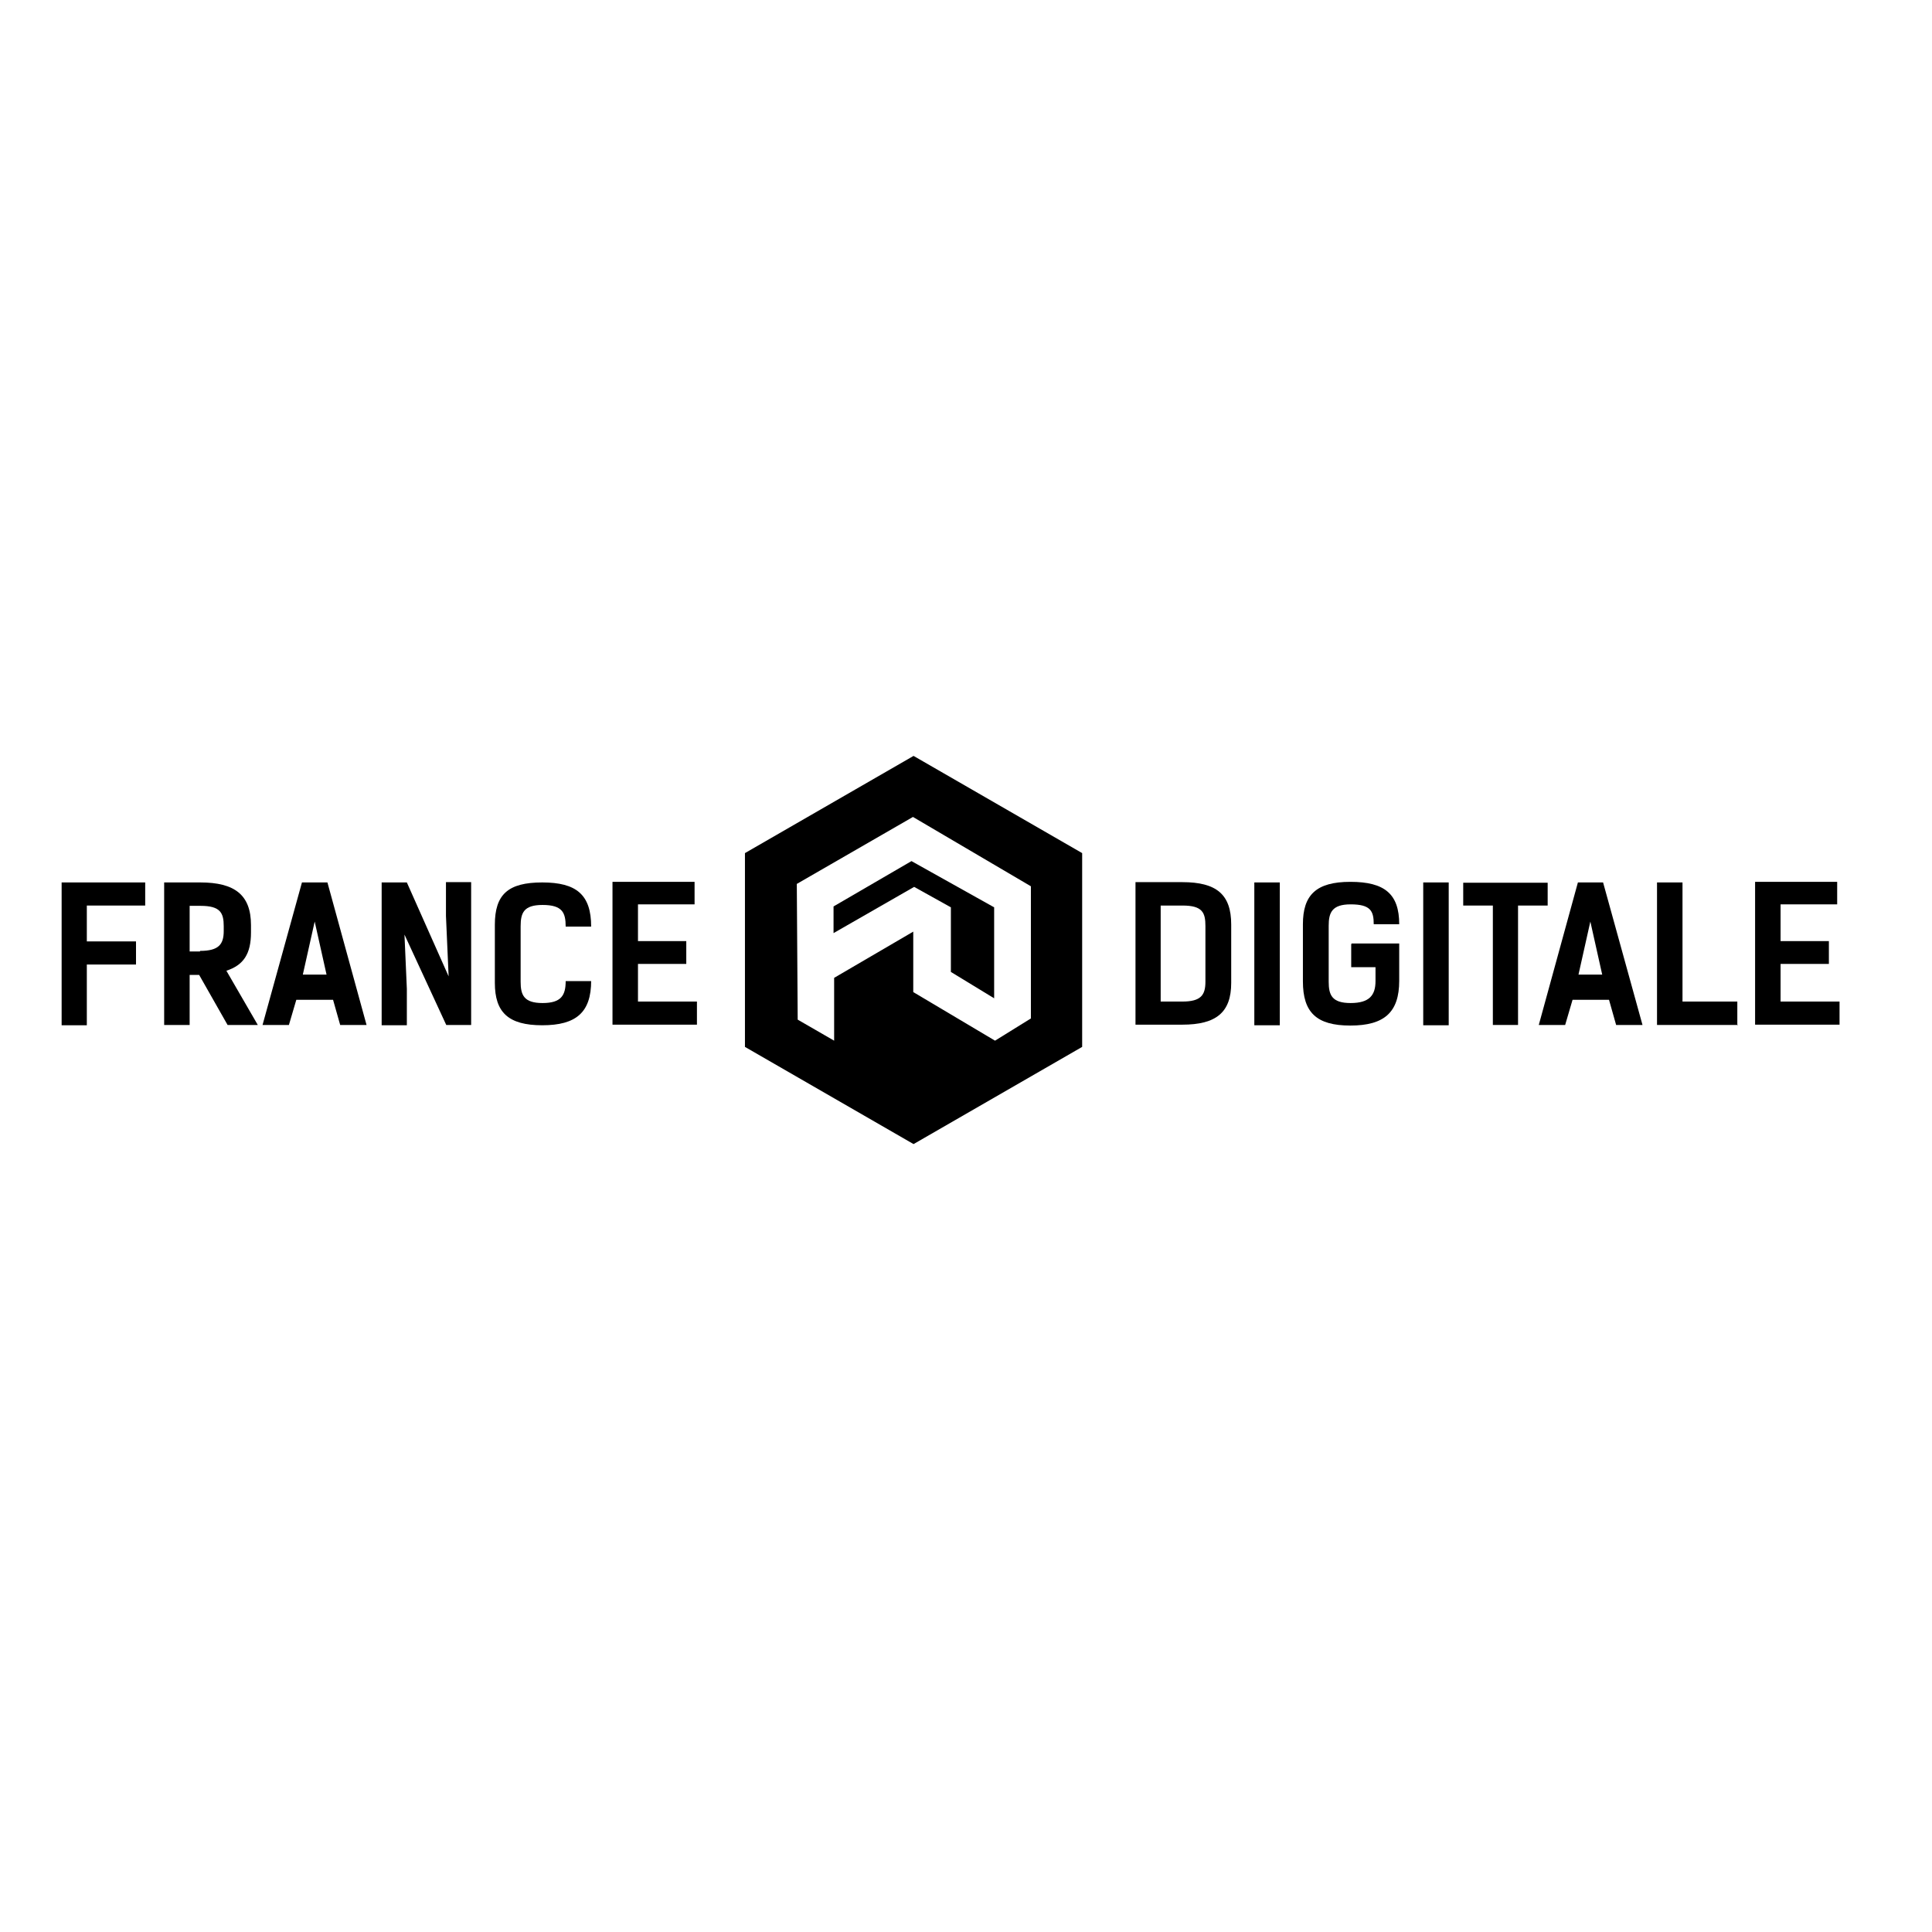 <svg width="200" height="200" viewBox="0 0 200 200" fill="none" xmlns="http://www.w3.org/2000/svg">
<path d="M86.288 93.834V96.595L94.632 91.81L98.435 93.926V100.614L102.914 103.344V93.926L94.356 89.141L86.288 93.834Z" fill="black"/>
<path d="M94.571 78.251L77.117 88.313V108.374L94.571 118.436L112.025 108.374V88.313L94.571 78.251ZM106.718 105.429L103.006 107.73L94.54 102.699V96.442L86.35 101.227V107.73L82.577 105.552L82.485 91.503L94.509 84.57L106.718 91.748V105.429Z" fill="black"/>
<path d="M15.031 93.742H8.988V97.454H14.08V99.847H8.988V106.135H6.38V91.35H15.031V93.742Z" fill="black"/>
<path d="M23.559 106.104L20.614 100.92H19.632V106.104H16.994V91.35H20.736C24.295 91.35 25.982 92.638 25.982 95.767V96.534C25.982 98.742 25.215 99.908 23.436 100.491L26.687 106.104H23.559ZM20.706 98.436C22.638 98.436 23.16 97.761 23.16 96.38V95.889C23.16 94.509 22.822 93.773 20.767 93.773H19.632V98.497H20.706V98.436Z" fill="black"/>
<path d="M37.945 106.104H35.215L34.478 103.497H30.675L29.908 106.104H27.178L31.258 91.35H33.895L37.945 106.104ZM33.803 100.889L32.577 95.399L31.349 100.889H33.803Z" fill="black"/>
<path d="M48.773 106.104H46.196L41.871 96.748L42.117 102.362V106.135H39.509V91.35H42.117L46.442 101.073L46.166 94.816V91.319H48.773V106.104Z" fill="black"/>
<path d="M61.196 101.534C61.196 104.785 59.663 106.135 56.135 106.135C52.607 106.135 51.227 104.785 51.227 101.748V95.736C51.227 92.607 52.577 91.35 56.135 91.35C59.693 91.35 61.196 92.638 61.196 95.92H58.558C58.558 94.478 58.221 93.681 56.166 93.681C54.233 93.681 53.896 94.478 53.896 95.889V101.626C53.896 103.006 54.233 103.834 56.166 103.834C58.098 103.834 58.558 103.037 58.558 101.564H61.196V101.534Z" fill="black"/>
<path d="M71.902 91.319V93.619H66.043V97.423H71.043V99.785H66.043V103.681H72.147V106.073H63.405V91.288H71.902V91.319Z" fill="black"/>
<path d="M122.393 91.319C125.951 91.319 127.454 92.607 127.454 95.705V101.748C127.454 104.785 125.92 106.073 122.393 106.073H117.546V91.319H122.393ZM122.393 103.681C124.325 103.681 124.785 103.006 124.785 101.626V95.859C124.785 94.478 124.478 93.742 122.423 93.742H120.153V103.681H122.393Z" fill="black"/>
<path d="M132.485 106.135H129.847V91.35H132.485V106.135Z" fill="black"/>
<path d="M139.908 97.668H144.846V101.533C144.846 104.785 143.313 106.165 139.785 106.165C136.257 106.165 134.877 104.785 134.877 101.595V95.675C134.877 92.668 136.227 91.288 139.785 91.288C143.343 91.288 144.846 92.546 144.846 95.675H142.208C142.208 94.294 141.871 93.619 139.816 93.619C137.883 93.619 137.546 94.478 137.546 95.828V101.626C137.546 103.006 137.883 103.834 139.816 103.834C141.748 103.834 142.392 103.037 142.392 101.564V100.122H139.877V97.73H139.908V97.668Z" fill="black"/>
<path d="M149.97 106.135H147.332V91.35H149.97V106.135Z" fill="black"/>
<path d="M160.184 93.742H157.147V106.104H154.54V93.742H151.472V91.38H160.214V93.742H160.184Z" fill="black"/>
<path d="M170.031 106.104H167.301L166.564 103.497H162.791L162.025 106.104H159.294L163.344 91.35H165.951L170.031 106.104ZM165.859 100.889L164.632 95.399L163.405 100.889H165.859Z" fill="black"/>
<path d="M179.908 106.104H171.534V91.35H174.172V103.681H179.847V106.074H179.908V106.104Z" fill="black"/>
<path d="M190.184 91.319V93.619H184.325V97.423H189.325V99.785H184.325V103.681H190.429V106.073H181.687V91.288H190.184V91.319Z" fill="black"/>
</svg>
